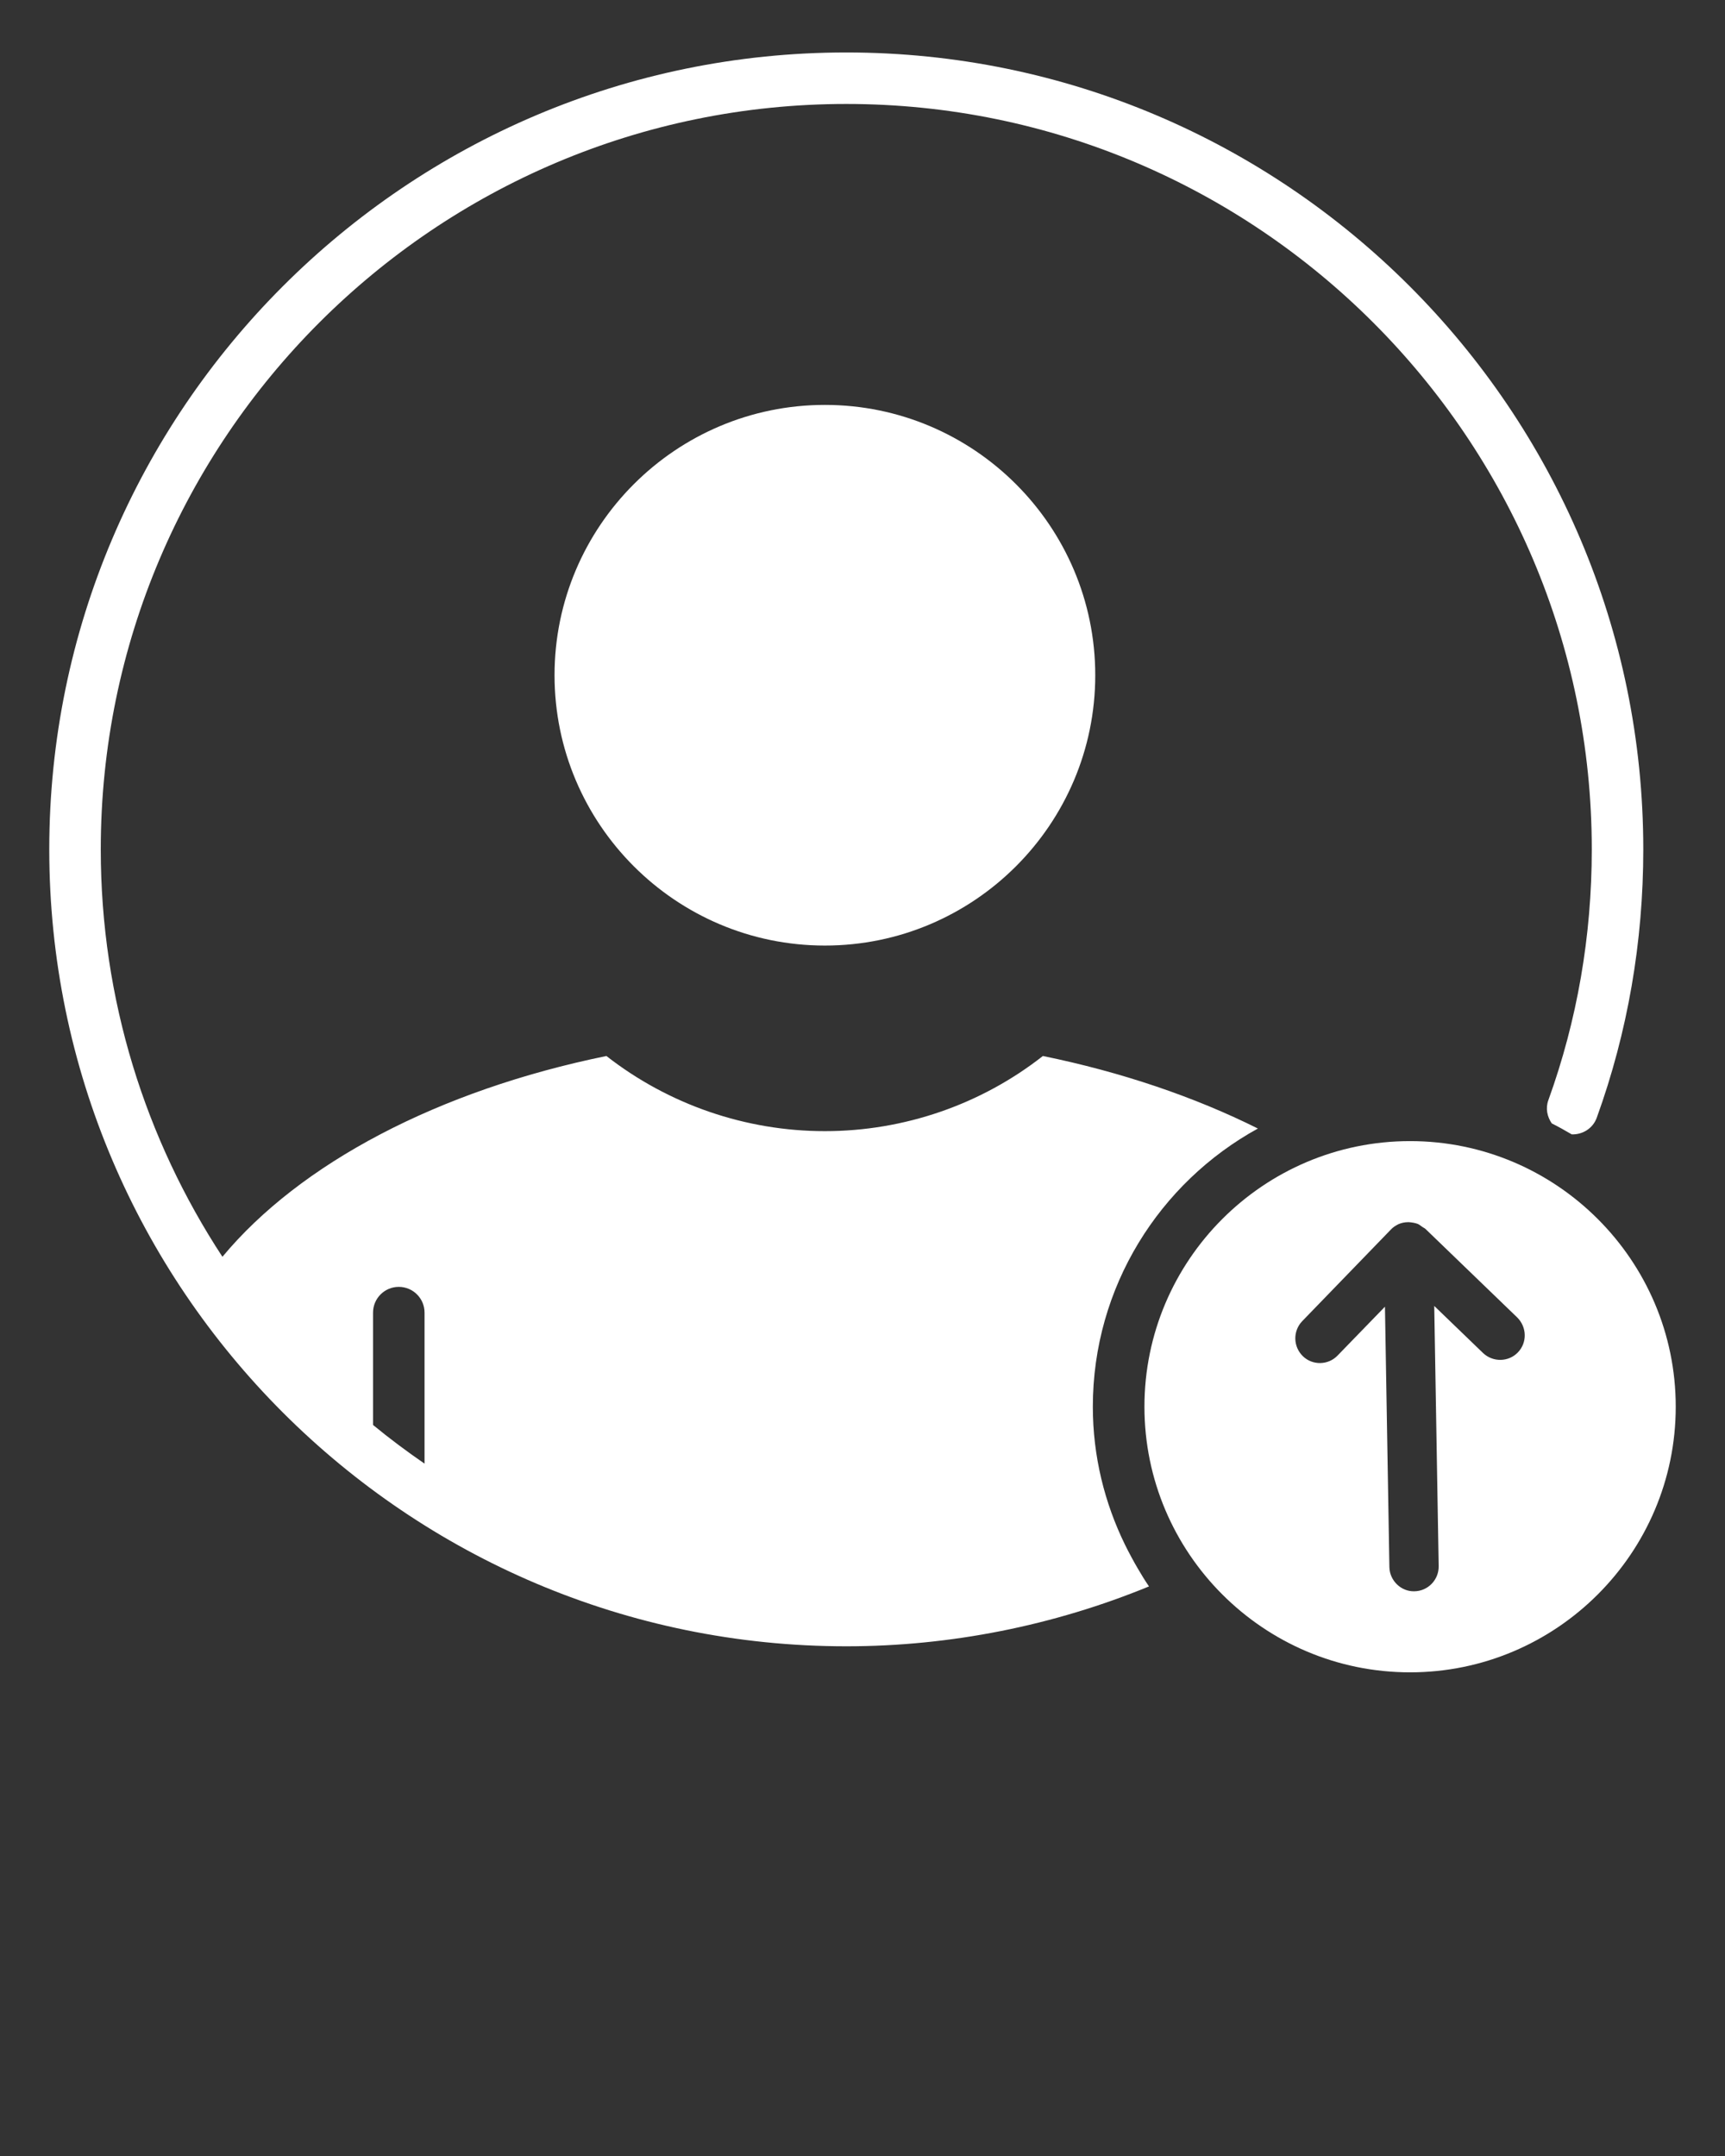 <svg xmlns="http://www.w3.org/2000/svg" xmlns:xlink="http://www.w3.org/1999/xlink" version="1.1" x="0px" y="0px" viewBox="0 0 70 87.5" fill="#fff" enable-background="new 0 0 70 70" xml:space="preserve"><rect x="0" y="0" width="70" height="87.5" fill="#333333" stroke="none"/><path d="M22.503,27.404c0,6.05,4.922,10.971,10.971,10.971  s10.971-4.921,10.971-10.971s-4.922-10.971-10.971-10.971  S22.503,21.354,22.503,27.404z"/><path d="M45.921,63.211c-0.093-0.173-0.185-0.346-0.271-0.524  c-0.827-1.694-1.303-3.588-1.303-5.596c0-4.861,2.711-9.1,6.698-11.29  c-2.57-1.284-5.537-2.292-8.725-2.944c-2.509,1.97-5.631,3.05-8.849,3.05  c-3.213,0-6.34-1.079-8.863-3.05c-6.832,1.397-12.434,4.361-15.582,8.149  C5.909,46.25,4.089,40.571,4.089,34.472c0-16.682,13.571-30.253,30.253-30.253  c16.681,0,30.252,13.571,30.252,30.253c0,3.519-0.593,6.945-1.763,10.18  c-0.12,0.331-0.046,0.672,0.14,0.941c0.276,0.139,0.545,0.288,0.81,0.445  c0.44,0.014,0.857-0.24,1.015-0.676c1.253-3.464,1.888-7.128,1.888-10.89  c0-17.834-14.509-32.343-32.342-32.343c-17.834,0-32.343,14.509-32.343,32.343  s14.509,32.342,32.343,32.342c4.228,0,8.422-0.843,12.284-2.43  c-0.166-0.24-0.317-0.491-0.465-0.744C46.077,63.5,46,63.355,45.921,63.211  z M17.228,59.401c-0.719-0.495-1.418-1.017-2.09-1.57v-4.559  c0-0.577,0.468-1.045,1.045-1.045s1.045,0.468,1.045,1.045V59.401z"/><path d="M57.221,46.311c-5.95,0-10.78,4.84-10.78,10.78  s4.83,10.78,10.78,10.78c5.94,0,10.78-4.84,10.78-10.78  S63.161,46.311,57.221,46.311z M61.591,54.891  c-0.38,0.39-1.01,0.4-1.41,0.02l-1.98-1.91l0.18,10.56  c0.01,0.55-0.43,1.01-0.98,1.02c-0.54,0.02-1.01-0.43-1.02-0.98  l-0.18-10.57l-1.92,1.98c-0.38,0.4-1.02,0.41-1.41,0.03  c-0.4-0.39-0.41-1.02-0.03-1.42l3.59-3.71  c0.09-0.1,0.2-0.17,0.32-0.23c0.12-0.05,0.25-0.08,0.39-0.08h0.01  c0.01,0,0.02,0,0.02,0c0.13,0.01,0.25,0.03,0.36,0.07  c0.07,0.03,0.12,0.08,0.17,0.11c0.05,0.04,0.11,0.06,0.15,0.1  l3.72,3.59C61.961,53.86,61.981,54.491,61.591,54.891z"/></svg>